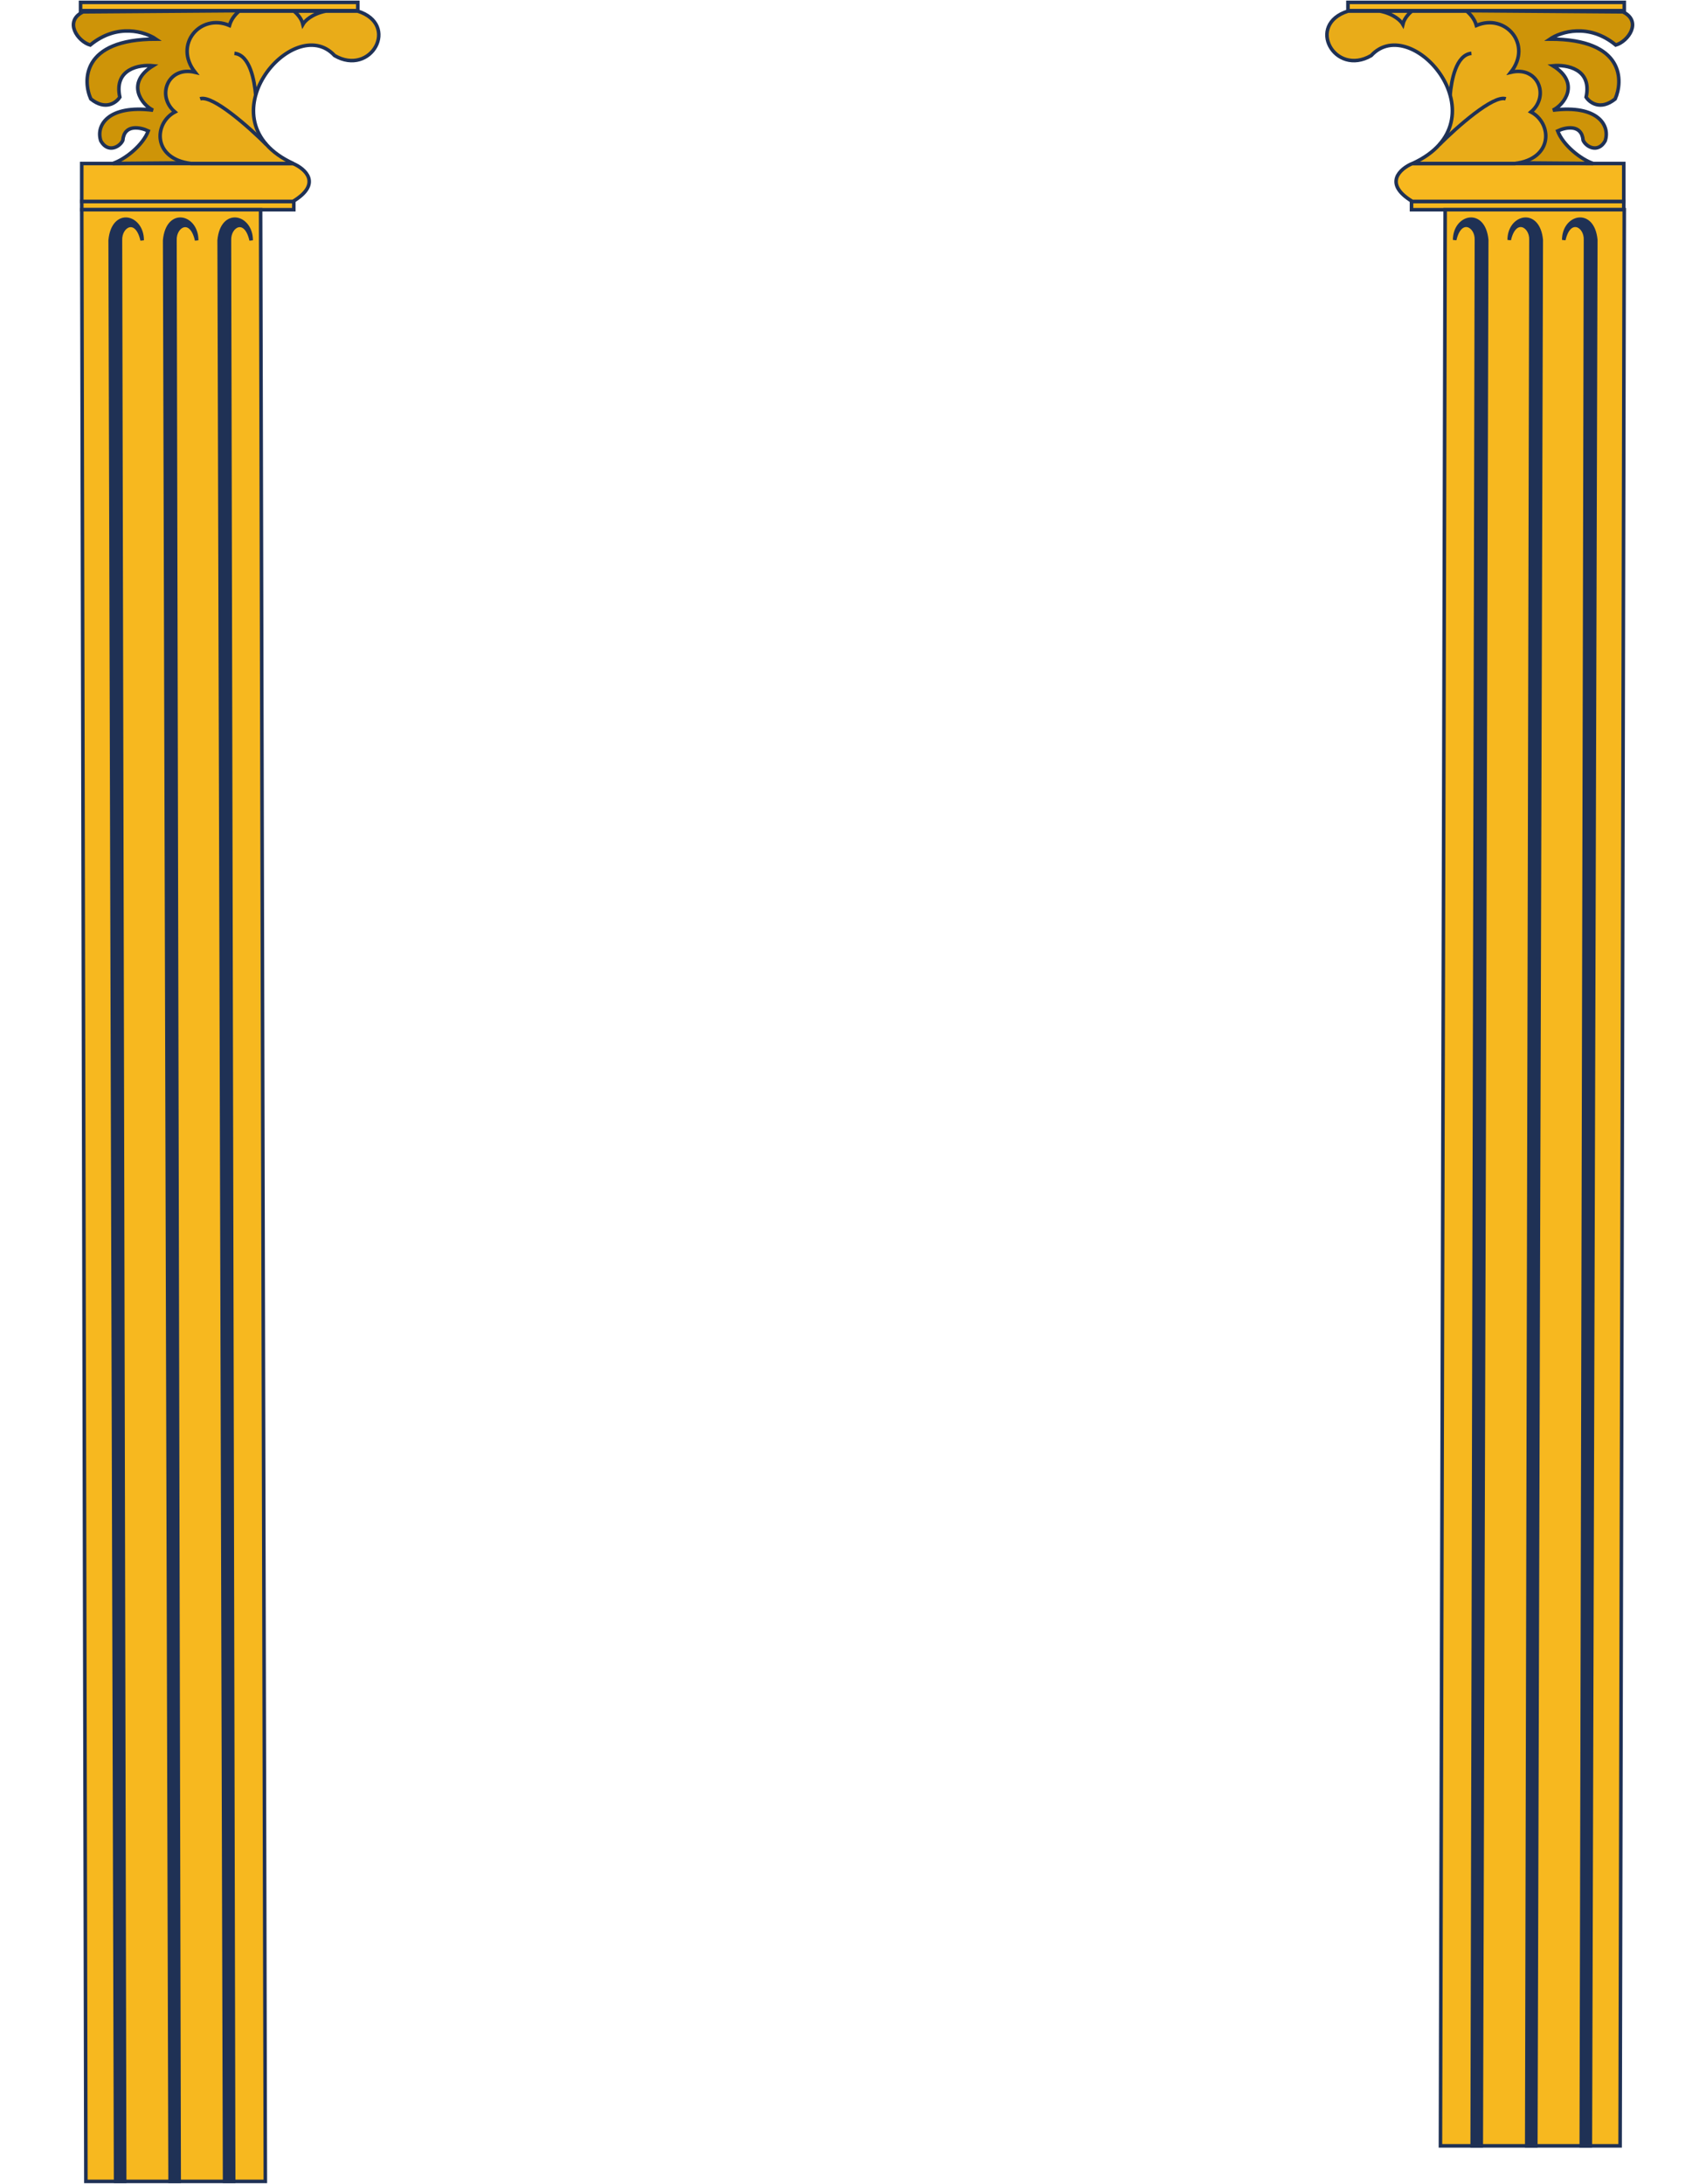 <svg width="1440" height="1843" viewBox="0 0 1440 1843" fill="none" xmlns="http://www.w3.org/2000/svg">
<path d="M68 2H302V9H68V2Z" fill="#F7B81F" stroke="#1F3155" stroke-width="3"/>
<path d="M69 170H112.292H248V177H69V170Z" fill="#F7B81F" stroke="#1F3155" stroke-width="3"/>
<path d="M1370.59 170H1327.26H1191.43V177H1370.59V170Z" fill="#F7B81F" stroke="#1F3155" stroke-width="3"/>
<path d="M1215.85 1811L1219.84 177H1370.99L1367.5 1811H1215.85Z" fill="#F7B81F" stroke="#1F3155" stroke-width="3"/>
<path d="M1254.89 202.477C1252.34 176.183 1227.86 182.37 1227.86 202.477C1232.45 182.37 1246.73 190.103 1246.22 202.477L1242.65 1811H1250.3L1254.89 202.477Z" fill="#1F3155" stroke="#1F3155" stroke-width="3"/>
<path d="M1300.93 202.477C1298.38 176.183 1273.9 182.37 1273.9 202.477C1278.49 182.37 1292.77 190.103 1292.26 202.477L1288.69 1811H1296.34L1300.93 202.477Z" fill="#1F3155" stroke="#1F3155" stroke-width="3"/>
<path d="M1346.97 202.477C1344.42 176.183 1319.95 182.37 1319.95 202.477C1324.53 182.37 1338.81 190.103 1338.3 202.477L1334.73 1811H1342.38L1346.97 202.477Z" fill="#1F3155" stroke="#1F3155" stroke-width="3"/>
<path d="M1192.1 138H1370.59V170H1192.1C1167.31 154.965 1181.77 142.402 1192.1 138Z" fill="#F7B81F" stroke="#1F3155" stroke-width="3"/>
<path d="M1370.99 2H1137.78V9H1370.99V2Z" fill="#F7B81F" stroke="#1F3155" stroke-width="3"/>
<path d="M1235.19 9L1369.85 10C1386.37 18 1374.35 35 1363.84 38C1341.01 19.2 1317.29 26.833 1308.28 33C1371.95 33 1369.85 69 1363.34 83.5C1350.93 93.5 1341.82 86.667 1338.81 82C1344.02 58 1322.29 54.333 1310.78 55.5C1334.31 70 1320.29 88.5 1310.78 93C1348.82 88.2 1359.34 106 1354.83 119C1348.82 129.5 1338.81 124 1336.31 118.5C1335.11 104.5 1321.46 107.333 1314.78 110.5C1319.29 122.5 1334.31 134.5 1344.82 138L1282.25 137.5C1287.75 119 1285.25 106 1292.26 94.5C1285.25 74 1286.75 69.5 1275.24 61.5C1276.74 45.5 1264.73 23 1246.7 22C1238.69 27 1238.86 10.5 1235.19 9Z" fill="#CE9408" stroke="#1F3155" stroke-width="3"/>
<path d="M1157.39 46.9C1191.85 9.359 1270.73 101.96 1192.32 138H1278.74C1311.28 134 1310.28 104 1292.26 94.5C1308.27 81 1298.26 55.5 1275.24 61C1293.76 37.5 1270.73 11 1246.2 21.5C1244.7 16 1240.88 11.74 1237.97 9.359H1191.64H1164.78H1137.92C1101.96 20.572 1126.43 64.92 1157.39 46.9Z" fill="#E9AC19"/>
<path d="M1164.78 9.359H1137.92C1101.96 20.572 1126.43 64.92 1157.39 46.9C1191.85 9.359 1270.73 101.96 1192.32 138H1278.74C1311.28 134 1310.28 104 1292.26 94.5C1308.27 81 1298.26 55.5 1275.24 61C1293.76 37.5 1270.73 11 1246.2 21.5C1244.7 16 1240.88 11.74 1237.97 9.359H1191.64H1164.78ZM1164.78 9.359C1176.53 11.647 1182.57 17.74 1184.13 20.5C1185.33 15.3 1189.63 11 1191.64 9.5" stroke="#1F3155" stroke-width="3"/>
<path d="M1215.04 121.948C1229.36 107.599 1260.59 79.802 1270.98 83.406" stroke="#1F3155" stroke-width="3"/>
<path d="M1224.03 80.23C1225.03 68.384 1228.83 46.246 1242.01 45.045" stroke="#1F3155" stroke-width="3"/>
<path d="M223.966 1841L219.979 177H69L72.488 1841H223.966Z" fill="#F7B81F" stroke="#1F3155" stroke-width="3"/>
<path d="M185 202.799C187.547 176.021 212 182.321 212 202.799C207.415 182.321 193.151 190.197 193.66 202.799L197.226 1841H189.585L185 202.799Z" fill="#1F3155" stroke="#1F3155" stroke-width="3"/>
<path d="M139 202.799C141.547 176.021 166 182.321 166 202.799C161.415 182.321 147.151 190.197 147.66 202.799L151.226 1841H143.585L139 202.799Z" fill="#1F3155" stroke="#1F3155" stroke-width="3"/>
<path d="M93 202.799C95.547 176.021 120 182.321 120 202.799C115.415 182.321 101.151 190.197 101.66 202.799L105.226 1841H97.585L93 202.799Z" fill="#1F3155" stroke="#1F3155" stroke-width="3"/>
<path d="M247.323 138H69V170H247.323C272.093 154.965 257.644 142.402 247.323 138Z" fill="#F7B81F" stroke="#1F3155" stroke-width="3"/>
<path d="M204.679 9L70.142 10C53.637 18 65.641 35 76.144 38C98.95 19.2 122.656 26.833 131.659 33C68.041 33 70.142 69 76.644 83.5C89.047 93.5 98.15 86.667 101.15 82C95.949 58 117.655 54.333 129.158 55.5C105.652 70 119.655 88.5 129.158 93C91.148 88.2 80.645 106 85.146 119C91.148 129.5 101.15 124 103.651 118.5C104.851 104.5 118.488 107.333 125.157 110.5C120.656 122.5 105.652 134.5 95.149 138L157.666 137.5C152.164 119 154.665 106 147.663 94.5C154.665 74 153.165 69.5 164.668 61.5C163.167 45.5 175.171 23 193.176 22C201.178 27 201.011 10.5 204.679 9Z" fill="#CE9408" stroke="#1F3155" stroke-width="3"/>
<path d="M282.404 46.9C247.974 9.359 169.168 101.96 247.508 138H161.167C128.658 134 129.658 104 147.663 94.5C131.659 81 141.661 55.5 164.668 61C146.163 37.5 169.169 11 193.676 21.5C195.176 16 198.989 11.74 201.895 9.359H248.191H275.027H301.864C337.79 20.572 313.34 64.92 282.404 46.9Z" fill="#E9AC19"/>
<path d="M275.027 9.359H301.864C337.79 20.572 313.34 64.92 282.404 46.9C247.974 9.359 169.168 101.96 247.508 138H161.167C128.658 134 129.658 104 147.663 94.5C131.659 81 141.661 55.5 164.668 61C146.163 37.5 169.169 11 193.676 21.5C195.176 16 198.989 11.74 201.895 9.359H248.191H275.027ZM275.027 9.359C263.287 11.647 257.246 17.74 255.693 20.5C254.492 15.3 250.191 11 248.191 9.5" stroke="#1F3155" stroke-width="3"/>
<path d="M224.809 121.948C210.505 107.599 179.302 79.802 168.923 83.406" stroke="#1F3155" stroke-width="3"/>
<path d="M215.828 80.23C214.83 68.384 211.037 46.246 197.864 45.045" stroke="#1F3155" stroke-width="3"/>
</svg>

